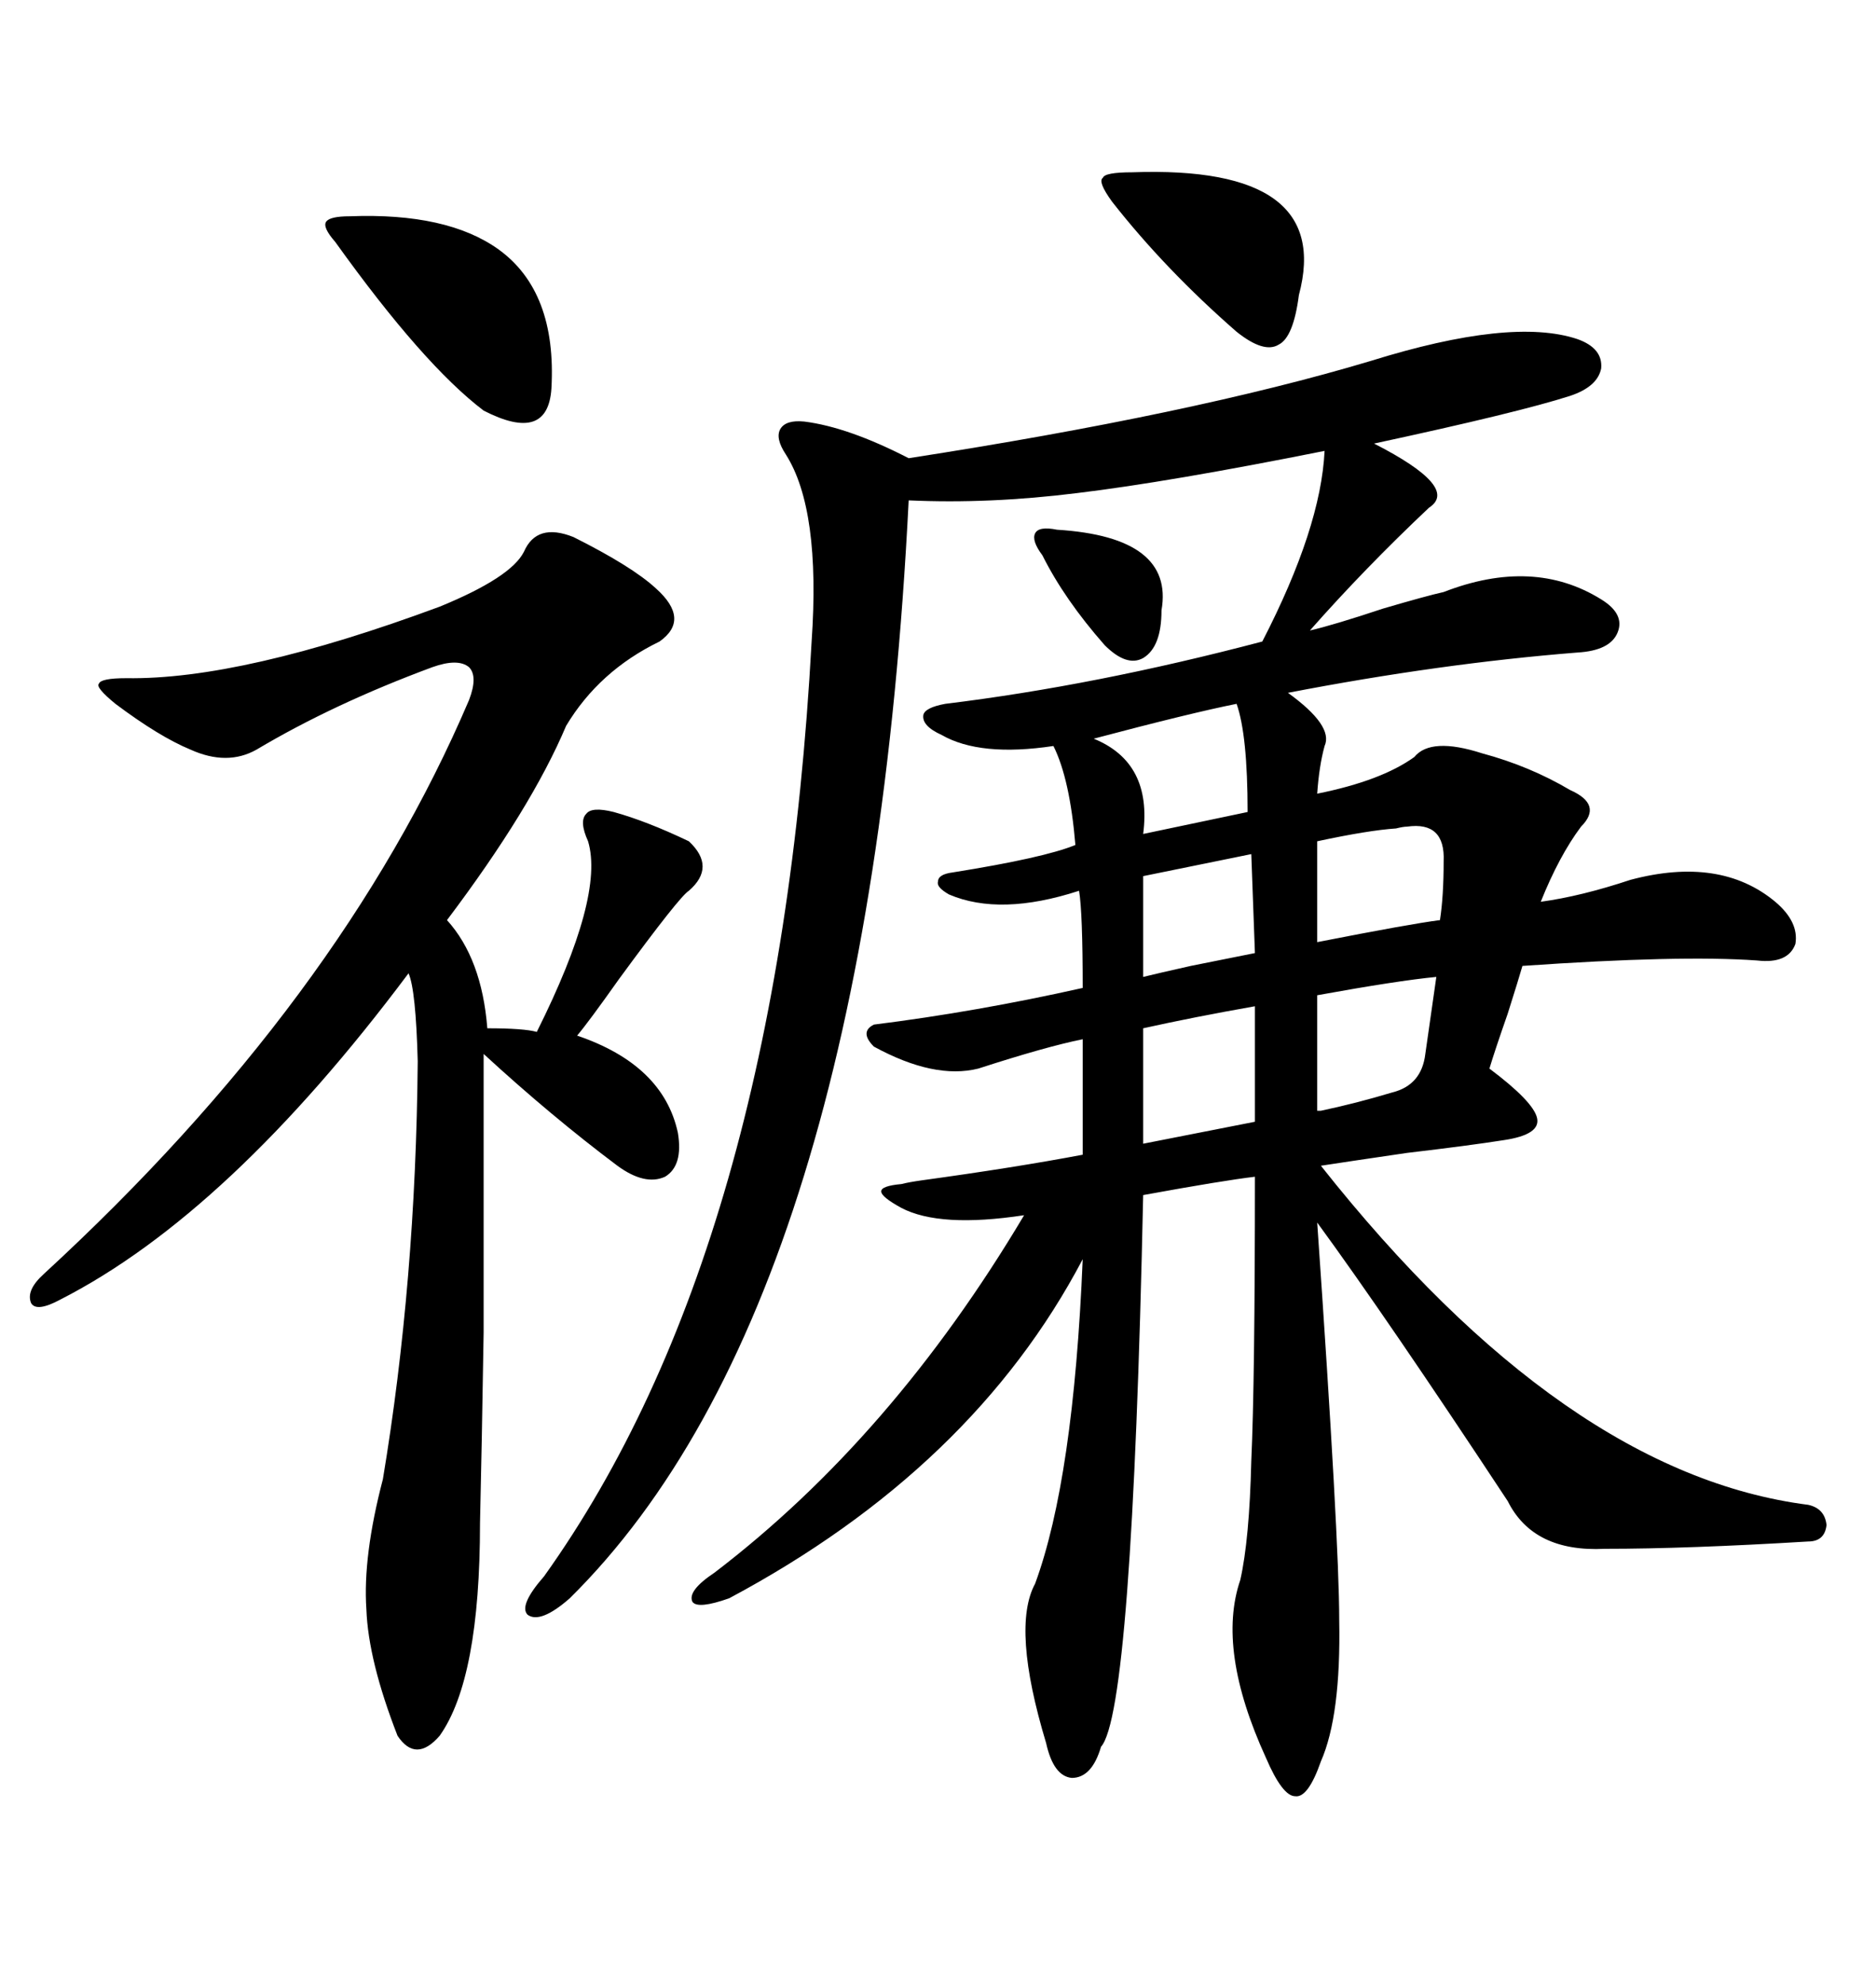 <svg xmlns="http://www.w3.org/2000/svg" xmlns:xlink="http://www.w3.org/1999/xlink" width="300" height="317.285"><path d="M211.82 72.07L211.82 72.07Q186.91 77.05 172.27 78.81L172.27 78.81Q158.20 80.57 145.31 79.98L145.31 79.98Q138.87 208.30 91.11 255.47L91.11 255.47Q86.43 259.57 84.38 258.11L84.38 258.11Q82.91 256.64 87.01 251.95L87.01 251.95Q124.51 199.51 129.79 102.54L129.79 102.54Q131.25 81.45 125.68 72.66L125.68 72.66Q123.93 70.02 124.80 68.55L124.80 68.55Q125.68 67.09 128.61 67.38L128.61 67.38Q135.64 68.26 145.31 73.24L145.31 73.24Q190.72 66.21 219.14 57.71L219.14 57.71Q241.70 50.68 252.25 54.20L252.25 54.20Q256.35 55.66 256.05 58.89L256.05 58.89Q255.47 61.82 251.07 63.28L251.07 63.28Q242.87 65.92 219.73 70.90L219.73 70.90Q233.50 77.93 228.52 81.15L228.52 81.15Q218.26 90.82 209.47 100.78L209.47 100.78Q213.28 99.90 221.19 97.27L221.19 97.27Q228.22 95.21 230.86 94.63L230.86 94.63Q245.21 89.06 256.05 95.80L256.05 95.80Q259.86 98.14 258.69 101.07L258.69 101.07Q257.52 104.00 252.25 104.30L252.25 104.30Q230.27 106.05 205.96 110.74L205.96 110.74Q213.28 116.02 211.82 119.24L211.82 119.24Q210.94 122.46 210.64 126.86L210.64 126.86Q220.90 124.80 226.17 121.00L226.17 121.00Q228.81 117.77 237.01 120.41L237.01 120.41Q244.63 122.46 251.07 126.27L251.07 126.27Q256.35 128.61 252.83 132.13L252.83 132.13Q249.32 136.82 246.39 144.14L246.39 144.14Q252.83 143.26 260.74 140.63L260.74 140.63Q275.10 136.82 283.89 144.14L283.89 144.14Q287.70 147.36 287.11 150.88L287.11 150.88Q285.94 154.10 280.96 153.52L280.96 153.52Q268.65 152.64 243.46 154.39L243.46 154.39Q242.87 156.45 241.11 162.01L241.11 162.01Q239.06 167.87 238.18 170.80L238.18 170.80Q245.21 176.07 245.80 178.71L245.80 178.71Q246.39 181.35 240.53 182.23L240.53 182.23Q234.96 183.11 225 184.28L225 184.28Q215.04 185.74 211.23 186.33L211.23 186.33Q250.20 235.55 289.16 240.53L289.16 240.53Q291.80 241.11 292.09 243.75L292.09 243.75Q291.80 246.39 289.16 246.39L289.16 246.39Q269.82 247.56 256.64 247.56L256.64 247.56Q245.21 248.14 241.11 239.94L241.11 239.94Q221.78 210.64 210.64 195.41L210.64 195.41Q214.16 246.09 214.16 258.98L214.16 258.98Q214.45 274.22 211.23 281.54L211.23 281.54Q209.18 287.40 207.13 287.11L207.13 287.11Q205.08 287.11 202.44 280.96L202.44 280.96Q194.53 263.67 198.34 252.54L198.34 252.54Q199.80 246.09 200.10 233.50L200.10 233.50Q200.68 220.90 200.68 188.09L200.68 188.09Q195.70 188.67 182.81 191.02L182.81 191.02Q181.05 273.63 176.07 279.20L176.07 279.20Q174.61 284.18 171.39 284.18L171.39 284.18Q168.46 283.89 167.29 278.61L167.29 278.61Q161.72 260.16 165.53 253.13L165.53 253.13Q171.68 236.43 173.14 201.27L173.14 201.27Q155.57 234.67 116.60 255.47L116.60 255.47Q111.62 257.23 110.74 256.05L110.74 256.05Q109.86 254.30 114.26 251.37L114.26 251.37Q142.68 229.69 163.77 194.24L163.77 194.24Q150.29 196.29 144.14 193.07L144.14 193.07Q140.92 191.31 140.92 190.43L140.92 190.43Q140.92 189.55 144.14 189.26L144.14 189.26Q145.31 188.96 147.36 188.67L147.36 188.67Q162.30 186.62 173.14 184.57L173.14 184.57L173.14 166.11Q167.29 167.29 156.45 170.80L156.45 170.80Q149.41 172.56 139.75 167.29L139.75 167.29Q137.40 164.94 139.75 163.77L139.75 163.77Q156.15 161.72 173.14 157.91L173.14 157.91Q173.14 145.90 172.56 142.38L172.56 142.38Q159.96 146.48 151.76 142.97L151.76 142.97Q149.71 141.80 150 140.92L150 140.92Q150 139.75 152.34 139.45L152.34 139.45Q166.99 137.11 171.97 135.06L171.97 135.06Q171.09 124.51 168.46 119.24L168.46 119.24Q156.74 121.00 150.59 117.48L150.59 117.48Q147.36 116.02 147.66 114.26L147.66 114.26Q147.95 113.09 151.17 112.50L151.17 112.50Q175.20 109.57 201.86 102.54L201.86 102.54Q211.23 84.38 211.82 72.07ZM91.70 85.84L91.70 85.84Q101.07 90.53 104.88 94.04L104.88 94.04Q110.45 99.02 105.47 102.54L105.47 102.54Q95.80 107.23 90.53 116.02L90.53 116.02Q84.96 129.20 71.48 147.07L71.48 147.07Q77.05 153.22 77.93 164.36L77.93 164.36Q83.79 164.36 85.84 164.94L85.84 164.94Q96.68 143.26 94.04 134.47L94.04 134.47Q92.58 131.25 93.75 130.08L93.75 130.08Q94.63 128.91 98.14 129.79L98.14 129.79Q103.42 131.25 110.16 134.47L110.16 134.47Q114.55 138.57 110.16 142.38L110.16 142.38Q108.69 143.26 99.02 156.45L99.02 156.45Q94.04 163.48 92.29 165.53L92.29 165.53Q106.05 170.21 108.40 181.05L108.40 181.05Q109.28 186.33 106.35 188.09L106.35 188.09Q103.13 189.55 98.73 186.33L98.73 186.33Q88.18 178.42 77.34 168.46L77.34 168.46Q77.34 196.58 77.34 212.99L77.34 212.99Q77.05 231.15 76.76 243.46L76.76 243.46Q76.76 268.36 70.31 277.44L70.31 277.44Q66.50 281.84 63.57 277.44L63.57 277.44Q58.89 265.43 58.59 257.23L58.59 257.23Q58.01 248.73 61.23 236.43L61.23 236.43Q66.50 204.79 66.80 169.63L66.80 169.63Q66.50 158.20 65.33 155.57L65.33 155.57Q36.62 193.95 9.67 207.71L9.67 207.71Q5.86 209.77 4.98 208.30L4.98 208.30Q4.10 206.25 7.03 203.61L7.03 203.61Q54.49 159.96 75 111.91L75 111.91Q76.46 108.11 75 106.64L75 106.64Q73.24 105.18 69.14 106.64L69.14 106.64Q53.32 112.50 41.02 119.82L41.02 119.82Q36.33 122.46 30.47 119.82L30.47 119.82Q25.49 117.77 18.46 112.50L18.46 112.50Q15.23 109.86 15.82 109.28L15.82 109.28Q16.11 108.40 20.21 108.40L20.21 108.40Q38.67 108.69 70.31 96.97L70.31 96.97Q81.74 92.29 83.79 88.18L83.79 88.18Q85.84 83.50 91.70 85.84ZM55.96 34.57L55.96 34.57Q71.48 33.98 79.69 39.84L79.69 39.84Q89.06 46.58 88.18 62.11L88.18 62.11Q87.60 70.90 77.34 65.63L77.34 65.63Q67.68 58.30 53.61 38.67L53.61 38.67Q51.56 36.33 52.15 35.45L52.15 35.45Q52.73 34.57 55.96 34.57ZM177.83 32.23L177.83 32.23Q175.49 29.00 176.37 28.42L176.37 28.42Q176.66 27.54 181.05 27.54L181.05 27.54Q213.28 26.37 207.71 47.17L207.71 47.17Q206.84 53.91 204.49 55.08L204.49 55.08Q202.15 56.54 197.75 53.03L197.75 53.03Q186.33 43.07 177.83 32.23ZM200.68 179.30L200.68 160.84Q190.72 162.60 182.81 164.36L182.81 164.36L182.81 182.81L200.68 179.30ZM227.93 168.46L229.69 156.15Q223.54 156.74 210.64 159.08L210.64 159.08L210.64 177.54Q210.94 177.54 211.23 177.54L211.23 177.54Q216.80 176.37 222.66 174.61L222.66 174.61Q227.34 173.44 227.93 168.46L227.93 168.46ZM197.75 112.50L197.75 112.50Q190.43 113.96 174.90 118.07L174.90 118.07Q184.28 121.88 182.81 133.30L182.81 133.30L199.51 129.79Q199.51 117.48 197.75 112.50ZM225 132.13L225 132.13Q224.41 132.13 223.24 132.42L223.24 132.42Q218.85 132.71 210.64 134.47L210.64 134.47L210.64 150.59Q225.59 147.66 230.27 147.07L230.27 147.07Q230.86 143.26 230.86 137.70L230.86 137.70Q231.15 131.25 225 132.13ZM200.68 152.34L200.10 136.52L182.81 140.04L182.81 156.15Q185.16 155.57 190.43 154.39L190.43 154.39Q197.75 152.93 200.68 152.34L200.68 152.34ZM169.04 84.67L169.04 84.67Q187.79 85.84 185.74 97.56L185.74 97.56Q185.74 103.42 182.81 105.18L182.81 105.18Q180.18 106.64 176.66 103.13L176.66 103.13Q170.21 95.80 166.70 88.77L166.70 88.77Q164.94 86.43 165.53 85.25L165.53 85.25Q166.11 84.08 169.04 84.67Z"/></svg>